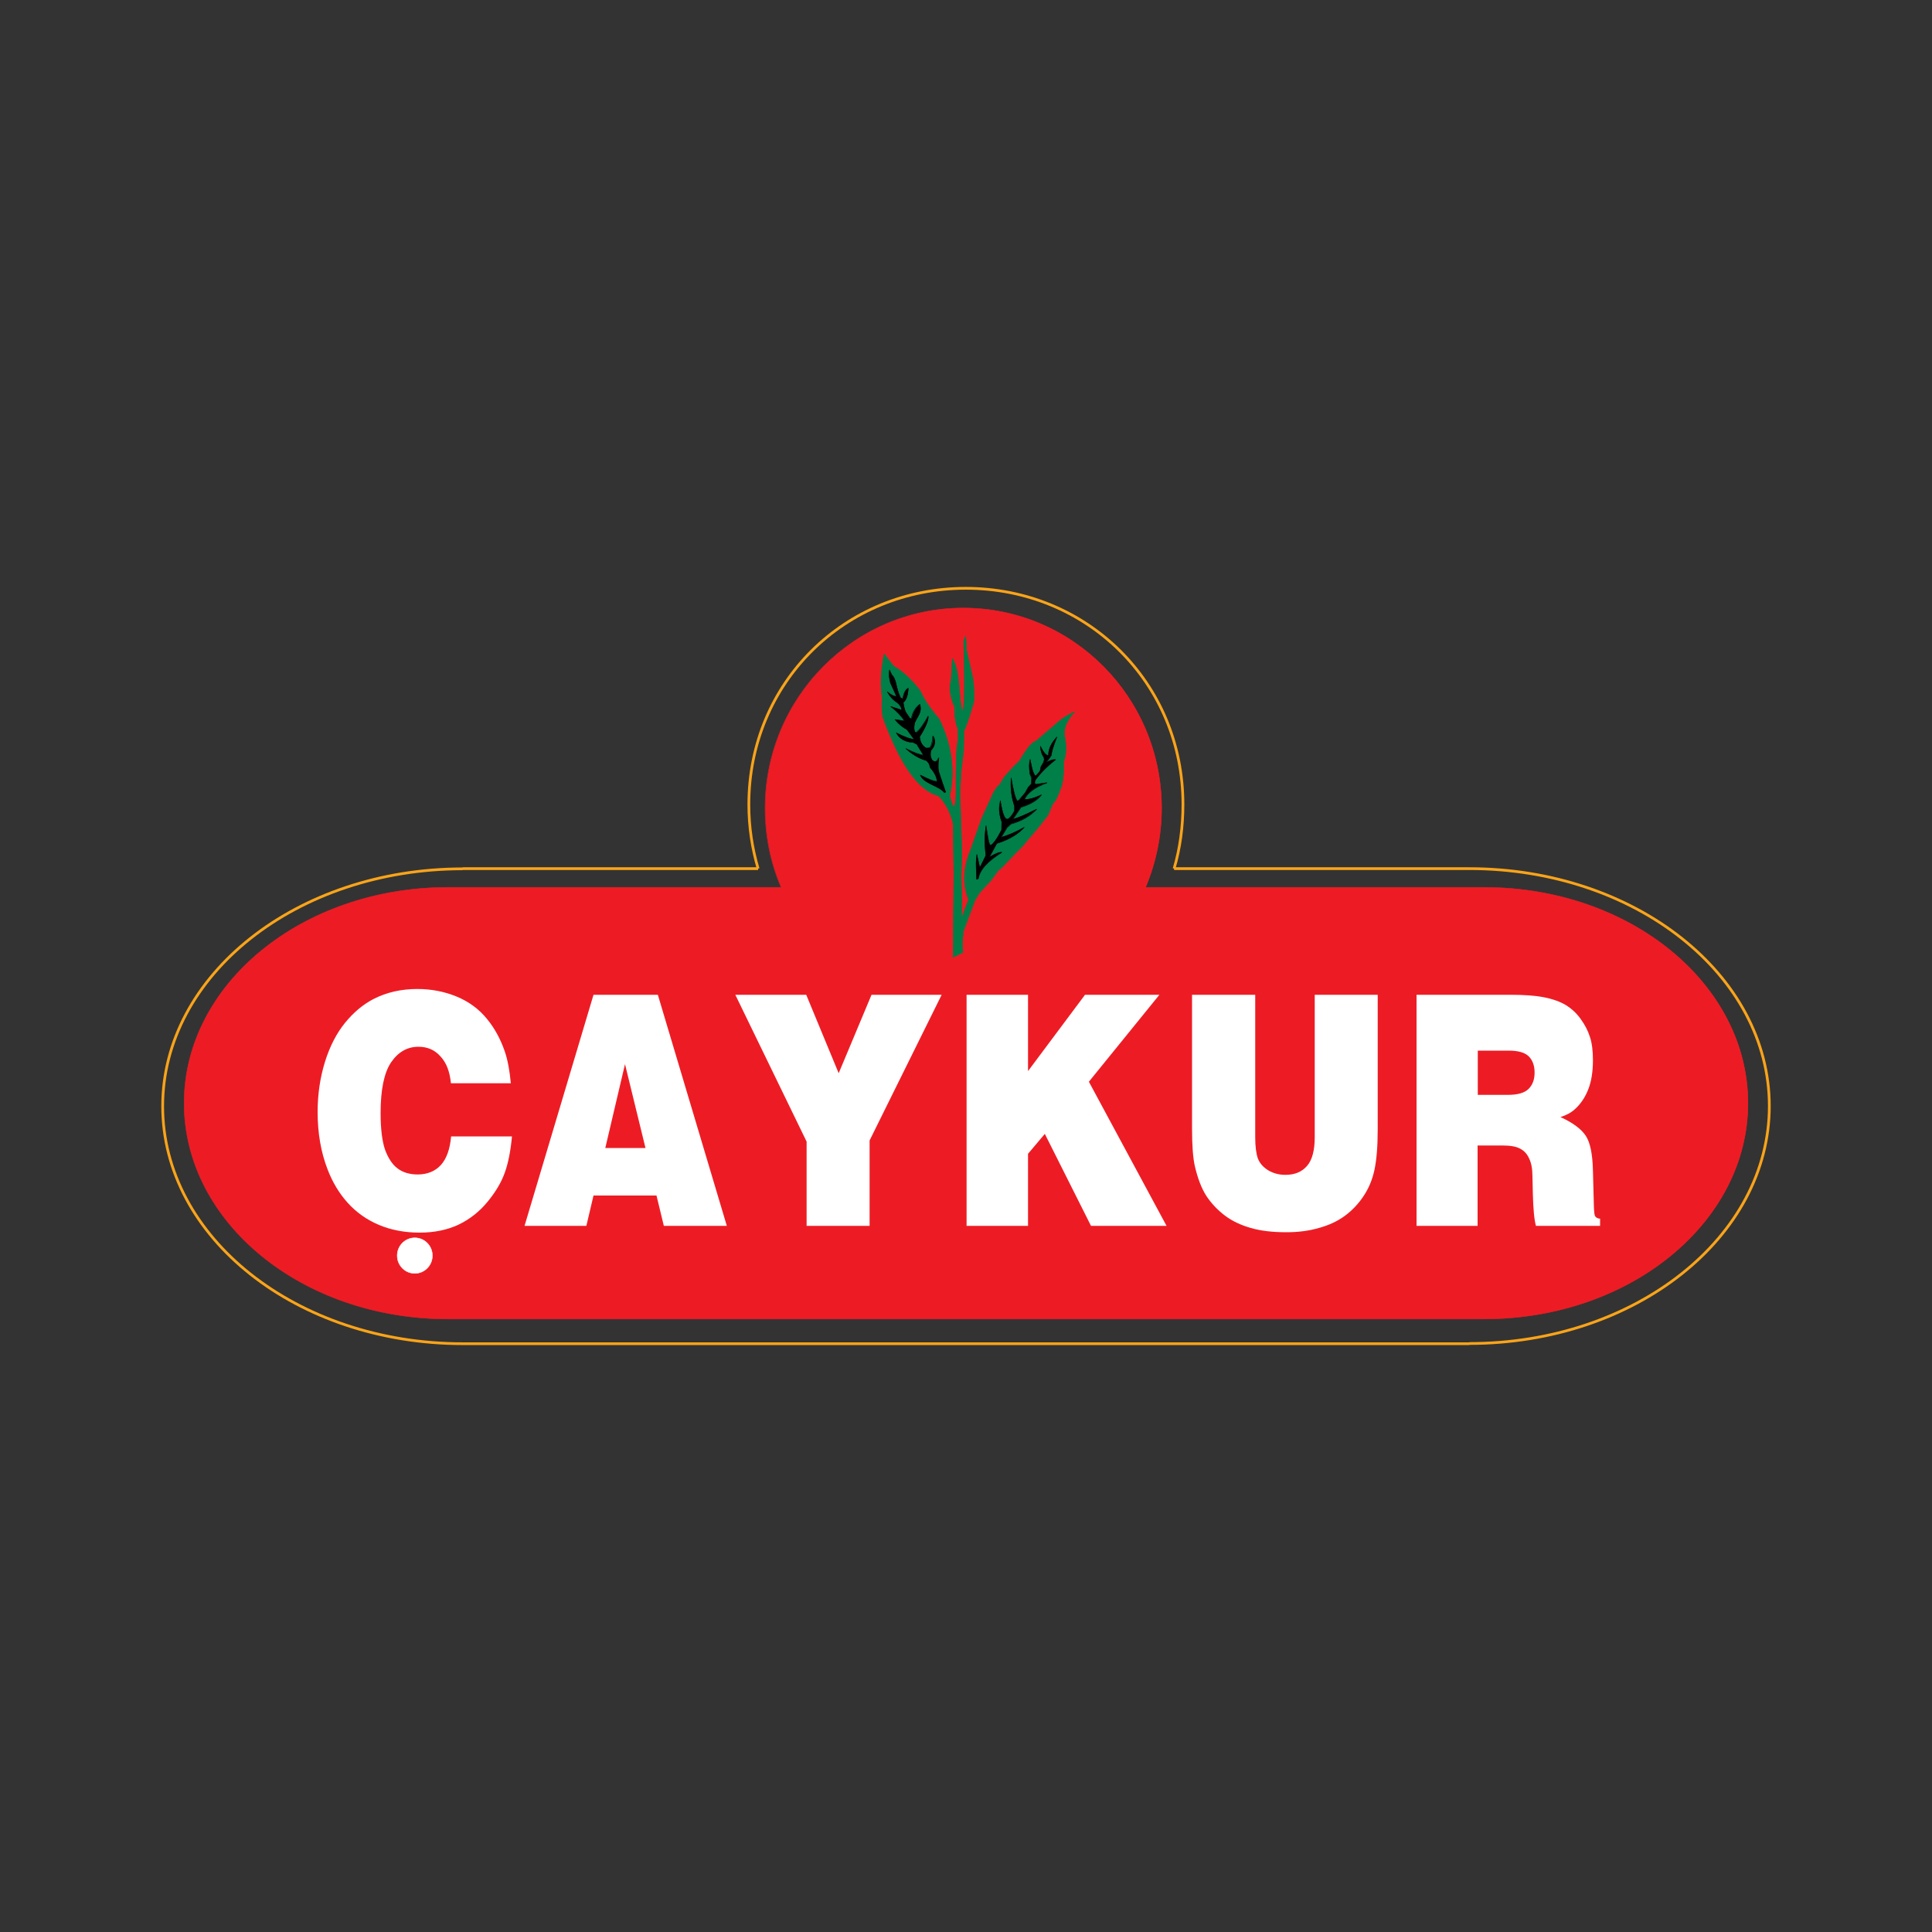 <?xml version="1.0" encoding="utf-8"?>
<!-- Generator: Adobe Illustrator 24.2.0, SVG Export Plug-In . SVG Version: 6.00 Build 0)  -->
<svg version="1.1" id="Layer_1" xmlns="http://www.w3.org/2000/svg" xmlns:xlink="http://www.w3.org/1999/xlink" x="0px" y="0px"
	 viewBox="0 0 1000 1000" style="enable-background:new 0 0 1000 1000;" xml:space="preserve">
<rect x="0" y="0" width="1000" height="1000" fill="#333333" stroke="none"/>
<style type="text/css">
	.st0{fill-rule:evenodd;clip-rule:evenodd;fill:#ED1C24;}
	.st1{fill:none;stroke:#ED1C24;stroke-width:0.233;stroke-miterlimit:2.613;}
	.st2{fill:none;stroke:#FAA41A;stroke-width:1.416;stroke-miterlimit:2.613;}
	.st3{fill-rule:evenodd;clip-rule:evenodd;fill:#FFFFFF;}
	.st4{fill:none;stroke:#FFFFFF;stroke-width:0.233;stroke-miterlimit:2.613;}
	.st5{fill-rule:evenodd;clip-rule:evenodd;fill:#007F49;}
	.st6{fill:none;stroke:#007F49;stroke-width:0.233;stroke-miterlimit:2.613;}
	.st7{fill-rule:evenodd;clip-rule:evenodd;}
	.st8{fill:none;stroke:#000000;stroke-width:0.233;stroke-miterlimit:2.613;}
</style>
<g>
	<path class="st0" d="M231.8,459.3h172.6c-5.4-12.6-8.3-26.4-8.3-41c0-57.2,46-103.6,102.6-103.6c56.7,0,102.6,46.4,102.6,103.6
		c0,14.5-3,28.4-8.3,41h175.3c75.4,0,136.5,50,136.5,111.7c0,61.7-61.1,111.7-136.5,111.7H231.8c-75.4,0-136.5-50-136.5-111.7
		C95.3,509.3,156.4,459.3,231.8,459.3L231.8,459.3z"/>
	<path class="st1" d="M231.8,459.3h172.6 M404.3,459.3c-5.4-12.6-8.3-26.4-8.3-41c0-57.2,46-103.6,102.6-103.6
		c56.7,0,102.6,46.4,102.6,103.6c0,14.5-3,28.4-8.3,41 M592.9,459.3h175.3 M768.2,459.3c75.4,0,136.5,50,136.5,111.7
		c0,61.7-61.1,111.7-136.5,111.7 M768.2,682.7H231.8 M231.8,682.7c-75.4,0-136.5-50-136.5-111.7c0-61.7,61.1-111.7,136.5-111.7"/>
	<path class="st2" d="M239.5,449.6h152.9 M392.4,449.6c-3.1-10.5-4.8-21.6-4.8-33.2c0-63.2,49.7-111.9,112.3-111.9
		c62.6,0,112.4,48.7,112.4,111.9c0,11.5-1.5,22.7-4.6,33.2 M607.7,449.6h152.8 M760.5,449.6c85.8,0,155.3,55,155.3,122.9
		c0,67.9-69.5,122.9-155.3,122.9 M760.5,695.5H239.5 M239.5,695.5c-85.8,0-155.3-55-155.3-122.9c0-67.9,69.5-122.9,155.3-122.9"/>
	<path class="st3" d="M264.4,560.7h-31c-0.6-6-2.3-10.6-5.4-13.9c-3-3.4-6.8-5-11.4-5c-5.8,0-10.5,2.7-14.2,8.1
		c-3.6,5.4-5.4,14.1-5.4,26.2c0,8.3,0.8,14.6,2.3,19c1.6,4.3,3.7,7.6,6.5,9.7c2.8,2.1,6.3,3.1,10.4,3.1c5,0,9.1-1.7,12-4.9
		c3-3.3,4.7-8.3,5.3-14.8h31.5c-0.7,7.4-1.9,13.7-3.7,18.7c-1.8,5.1-4.8,10.1-9,15.2c-4.2,5.1-9.2,9-15,11.8
		c-5.8,2.7-12.5,4.1-20.1,4.1c-7.6,0-14.7-1.3-21.1-4c-6.4-2.7-11.8-6.6-16.2-11.5c-4.4-4.9-7.8-10.6-10.3-17.1
		c-3.5-9-5.2-18.9-5.2-29.8c0-9.3,1.3-17.9,3.8-26c2.5-8,6-14.8,10.4-20.2c4.4-5.4,9.3-9.5,14.7-12.3c6.8-3.5,14.4-5.2,22.7-5.2
		c7.2,0,14,1.3,20.3,3.9c6.3,2.6,11.5,6.4,15.6,11.4c4.1,4.9,7.2,10.7,9.4,17.1C262.8,548.7,263.8,554.2,264.4,560.7L264.4,560.7z"
		/>
	<path class="st3" d="M271.5,634.5l35.7-119.6h33.3l35.7,119.6h-32.6l-3.8-15.7h-32.6l-3.7,15.7H271.5L271.5,634.5z M323.5,550.8
		l-10.2,43.4h20.8L323.5,550.8L323.5,550.8z"/>
	<polygon class="st3" points="380.6,514.9 417.3,514.9 434.1,555.5 451.1,514.9 487.4,514.9 450.1,590.3 450.1,634.5 417.5,634.5 
		417.5,590.9 380.6,514.9 	"/>
	<polygon class="st3" points="500.3,634.5 500.3,514.9 532.1,514.9 532.1,554.4 561.6,514.9 600.1,514.9 563.6,559.9 603.8,634.5 
		564.7,634.5 540.8,586.9 532.1,597.2 532.1,634.5 500.3,634.5 	"/>
	<path class="st3" d="M617.1,514.9h32.6v73.7c0,4.9,0.5,8.6,1.4,11.1c1,2.5,2.8,4.5,5.4,6.1c2.6,1.5,5.5,2.3,8.8,2.3
		c4.8,0,8.5-1.5,11.2-4.6c2.7-3.1,4-8.1,4-14.9v-73.7h32.6v69.8c0,8.8-0.6,15.7-1.7,20.9c-1.1,5.1-3,9.6-5.7,13.6
		c-2.6,3.9-5.8,7.3-9.6,10.1c-3.8,2.8-8.3,4.9-13.5,6.3c-5.1,1.5-10.7,2.2-16.8,2.2c-7.1,0-13.2-0.7-18.4-2.2
		c-5.2-1.5-9.7-3.6-13.5-6.5c-3.8-2.9-6.9-6.2-9.5-10.1c-2.5-3.9-4.5-9.1-6-15.6c-0.9-4.1-1.4-10.5-1.4-19V514.9L617.1,514.9z"/>
	<path class="st3" d="M733.2,634.5V514.9H782c6.8,0,12.6,0.4,17.2,1.3c4.6,0.9,8.4,2.3,11.4,4.1c3,1.9,5.6,4.3,7.6,7.2
		c2.1,2.9,3.7,5.9,4.7,9.1c1.1,3.2,1.6,7.3,1.6,12.1c0,6-0.8,11-2.4,15.1c-1.6,4.1-3.8,7.4-6.7,10.1c-2,1.9-4.6,3.3-7.7,4.3
		c6.4,2.9,10.8,6.2,13.1,9.7c2.3,3.5,3.5,9.5,3.7,17.9l0.5,18.9c0.1,2.7,0.3,4.4,0.7,4.9c0.5,0.7,1.3,1.1,2.5,1.2v3.7H795
		c-0.9-3.2-1.4-8.8-1.6-16.6l-0.2-8.8c0-4.1-0.6-7.2-1.7-9.4c-1-2.3-2.5-4-4.6-5.1c-2.1-1.2-5.2-1.7-9.4-1.7h-12.7v41.6H733.2
		L733.2,634.5z M764.9,566.7h15.6c5,0,8.6-1,10.7-3.1c2.1-2.1,3.1-4.9,3.1-8.4c0-3.6-1-6.4-3-8.4c-2-2-5.4-3-10.4-3h-16V566.7
		L764.9,566.7z"/>
	<path class="st3" d="M205.6,649.9c0-5.1,4.1-9.2,9.1-9.2c5,0,9.1,4.1,9.1,9.2c0,5.1-4.1,9.2-9.1,9.2
		C209.7,659.1,205.6,655,205.6,649.9L205.6,649.9z"/>
	<path class="st4" d="M205.6,649.9c0-5.1,4.1-9.2,9.1-9.2c5,0,9.1,4.1,9.1,9.2c0,5.1-4.1,9.2-9.1,9.2
		C209.7,659.1,205.6,655,205.6,649.9"/>
	<path class="st5" d="M498.5,492.9l-5.2,2.6l0.4-43.5l-0.4-25.8c-1.5-6.1-4.1-10.9-7.6-14.3c-10.3-2.6-19.9-16.2-28.8-40.8
		c-1-6.4,0-8.6-0.6-12.3c-0.7-5.7-0.2-12.5,1.3-20.4l4.9,6.3c4.7,2.6,9.2,6.8,13.8,12.7c2,4.5,5.2,9.3,9.8,14.6
		c6.5,13.3,8.4,26.6,5.5,39.8c1.8,7.4,2.8,7.4,3.2-0.2v-11.5c0.3-6.1-0.1-11.3,1.1-17.5l-0.2-5.4c-1.2-3-1.8-6.8-1.7-11.4
		c-1.2-2.5-1.9-5.2-2.3-8c-0.1-2.6,0.1-4.7,0.6-6.2l0.6-10.9c4.4,6.7,3.2,20.4,5.1,27.3c1.7-0.9,1.1-21.4,0.8-36.2l1.1-2.7l0.4,7.5
		l3.3,14.5c0.7,5.6,0.9,9.8,0.4,12.5c-2.2,7.5-3.8,12.4-5,14.7l-0.2,10l-1.3,11l-0.6,10.9l0.4,12.2l0.6,19.8l-0.4,11.3l0.4,12.9
		l-0.2,8.9l3.6-9.7c-3.2-8-2.8-16.7,1.2-26.1l5.6-15.9l6.3-13.8l1.8-2.6l1.3-1.2l2.4-4l4.8-5.3l2.9-2.8c3.8-6.5,6.7-10,8.7-10.4
		l10.6-9.1c2.7-2.5,5.9-4.5,9.4-6c-4.5,4.8-6.1,9.3-5,13.8c0.8,4.5,0.6,8.5-0.7,12c0.1,6.6-0.4,11.3-1.6,13.9
		c-1.5,4.4-2.8,7-4.1,7.8l-2.6,6.1l-5.1,6.5l-8.4,9.9l-3.4,3.4l-7.2,7.5l-1.6,1.3l-3.9,5.3l-5.6,6l-2.5,4l-6,16.1
		C498.1,487.3,498,491,498.5,492.9L498.5,492.9z"/>
	<path class="st6" d="M498.5,492.9l-5.2,2.6l0.4-43.5l-0.4-25.8 M493.3,426.2c-1.5-6.1-4.1-10.9-7.6-14.3
		c-10.3-2.6-19.9-16.2-28.8-40.8c-1-6.4,0-8.6-0.6-12.3c-0.7-5.7-0.2-12.5,1.3-20.4 M457.6,338.4l4.9,6.3 M462.5,344.8
		c4.7,2.6,9.2,6.8,13.8,12.7c2,4.5,5.2,9.3,9.8,14.6c6.5,13.3,8.4,26.6,5.5,39.8c1.8,7.4,2.8,7.4,3.2-0.2 M494.8,411.7v-11.5
		 M494.8,400.2c0.3-6.1-0.1-11.3,1.1-17.5 M495.9,382.7l-0.2-5.4 M495.8,377.3c-1.2-3-1.8-6.8-1.7-11.4c-1.2-2.5-1.9-5.2-2.3-8
		c-0.1-2.6,0.1-4.7,0.6-6.2 M492.3,351.7l0.6-10.9 M492.9,340.7c4.4,6.7,3.2,20.4,5.1,27.3c1.7-0.9,1.1-21.4,0.8-36.2 M498.8,331.8
		l1.1-2.7l0.4,7.5l3.3,14.5 M503.6,351.1c0.7,5.6,0.9,9.8,0.4,12.5c-2.2,7.5-3.8,12.4-5,14.6 M499,378.3l-0.2,10l-1.3,11l-0.6,10.9
		l0.4,12.2l0.6,19.8l-0.4,11.3l0.4,12.9l-0.2,8.9l3.6-9.7 M501.3,465.6c-3.2-8-2.8-16.7,1.2-26.1 M502.5,439.5l5.6-15.9l6.3-13.8
		l1.8-2.6l1.3-1.2l2.4-4l4.8-5.3l2.9-2.8 M527.6,393.9c3.8-6.5,6.7-10,8.7-10.4 M536.3,383.5l10.6-9.1 M546.9,374.4
		c2.7-2.5,5.9-4.5,9.4-6c-4.5,4.8-6.1,9.3-5,13.8c0.8,4.5,0.6,8.5-0.7,12c0.1,6.6-0.4,11.3-1.6,13.9c-1.5,4.4-2.8,7-4.1,7.8
		 M545.1,415.9l-2.6,6.1l-5.1,6.5l-8.4,9.9l-3.4,3.4l-7.2,7.5l-1.6,1.3l-3.9,5.3l-5.6,6l-2.5,4l-6,16.1 M498.7,482
		c-0.6,5.3-0.7,9-0.2,10.9"/>
	<path class="st7" d="M505.5,455.2c-0.1-4.4-0.6-8.5,0.1-13l1.5,6.7c0.8-1.2,1.5-2.9,3.1-6.1c-0.7-5.9-0.6-11.1,0.1-15.5
		c1,6.4,1.5,10.1,2.4,10.2c1.3-0.5,3.2-3.2,5.7-8l0.1-4c-1.9-5.5-1.3-8.5-0.7-11c1,6.5,2.2,9.9,3.8,9.5c1-0.4,2.2-1.8,3.5-4.3v-2.4
		c-1.6-4.6-2.2-9.5-1.7-14.6c1.1,6.8,2.2,10.8,3.2,12l1-0.7l3.1-3.7l1.5-2.7l1.7-1.9l0.1-3.1l-0.9-2.1c-0.5-3-0.5-5.5,0.1-7.5
		c1,5.5,1.9,8.4,3,8.6l2.1-2.5l0.5-2.3l1.2-2l0.5-1.5l-0.2-1.3c-1.1-1.5-1.7-3.4-1.8-5.8c1.6,3.3,3,4.9,4.2,4.8
		c-0.1-3.2,1.4-6.4,4.4-9.6c-1.8,4.5-2.8,7.7-2.9,9.5c-0.9,1.5-1.9,2.8-3.1,3.9c2.5-1.3,4.3-1.9,5.3-1.6c-4.7,3.7-8.2,7.3-10.6,10.7
		c-0.4,1.4-0.2,2.1,0.6,2l5.5-0.8c-6.2,2.3-10.1,5.1-11.7,8.6c2.3,0.1,5.3-0.7,8.8-2.4c-1.9,2.7-5.4,4.9-10.6,6.5l-4.2,6.2
		c2.9-0.8,7-2.6,12.4-5.3c-3.4,3.6-7.8,6.2-13.3,7.7l-2.1,1.9l-3.1,5.1c3.7-1,7.7-2.8,12.1-5.2c-3.1,3.5-7.9,6.4-14.3,8.4l-3.8,7
		c3.1-1.9,5.3-2.7,6.5-2.5c-7.4,4.6-11.5,9.1-12.2,13.6L505.5,455.2L505.5,455.2z"/>
	<path class="st8" d="M505.5,455.2c-0.1-4.4-0.6-8.5,0.1-13 M505.6,442.2l1.5,6.7 M507.2,448.9c0.8-1.2,1.5-2.9,3.1-6.1
		c-0.7-5.9-0.6-11.1,0.1-15.5c1,6.4,1.5,10.1,2.4,10.2c1.3-0.5,3.2-3.2,5.7-8 M518.4,429.5l0.1-4 M518.5,425.4
		c-1.9-5.5-1.3-8.5-0.7-11c1,6.5,2.2,9.9,3.8,9.5c1-0.4,2.2-1.8,3.5-4.3 M525.1,419.6v-2.4 M525.1,417.2c-1.6-4.6-2.2-9.5-1.7-14.6
		c1.1,6.8,2.2,10.8,3.2,12 M526.5,414.7l1-0.7l3.1-3.7l1.5-2.7l1.7-1.9l0.1-3.1l-0.9-2.1 M533.1,400.5c-0.5-3-0.5-5.5,0.1-7.5
		c1,5.5,1.9,8.4,3,8.6 M536.2,401.6l2.1-2.5l0.5-2.3l1.2-2l0.5-1.5l-0.2-1.3 M540.3,392c-1.1-1.5-1.7-3.4-1.8-5.8
		c1.6,3.3,3,4.9,4.2,4.8c-0.1-3.2,1.4-6.4,4.4-9.6c-1.8,4.5-2.8,7.7-2.9,9.5c-0.9,1.5-1.9,2.8-3.1,3.9c2.5-1.3,4.3-1.9,5.3-1.6
		c-4.7,3.7-8.2,7.3-10.6,10.7c-0.4,1.4-0.2,2.1,0.6,2 M536.5,405.9l5.5-0.8 M542,405.2c-6.2,2.3-10.1,5.1-11.7,8.6
		c2.3,0.1,5.3-0.7,8.8-2.4c-1.9,2.7-5.4,4.9-10.6,6.5 M528.5,417.9l-4.2,6.2 M524.3,424.1c2.9-0.8,7-2.6,12.4-5.3
		c-3.4,3.6-7.8,6.2-13.3,7.7 M523.4,426.5l-2.1,1.9l-3.1,5.1 M518.1,433.4c3.7-1,7.7-2.8,12.1-5.2c-3.1,3.5-7.9,6.4-14.3,8.4
		 M515.9,436.7l-3.8,7 M512.1,443.7c3.1-1.9,5.3-2.7,6.5-2.5c-7.4,4.6-11.5,9.1-12.2,13.6 M506.4,454.8l-0.9,0.4"/>
	<path class="st7" d="M489.5,410l-0.7,0.3c-2.9-3.6-10.6-4.5-12.5-9.1c4.5,2.3,7.4,3.4,8.7,3.3c-0.1-2.3-1.4-4.7-3.6-7.2
		c-0.2-1.6-0.9-2.8-2-3.6c-3.4-0.9-6.9-2.9-10.6-6.2c4.4,2.2,7.5,3.3,9.2,3.4l-3.5-5.7l-1.9-0.9c-4.1-0.2-7-1.9-8.7-5
		c4.4,2.2,7.5,3.3,9.2,3.3l-3.7-5c-2.3-1.2-4.4-2.9-6.2-5.2l5.1,0.8c-1.7-2.6-4.1-5.1-7.2-7.5l5.6,1.8c-0.1-1.4-0.9-2.7-2.4-3.9
		c-2-1.2-3.7-3.1-5.1-5.6c2,1.7,3.6,2.5,4.8,2.4l-3.1-6.8c-0.7-2.6-0.9-4.9-0.5-6.8l1.2,2.5c2.6,2.4,2,6.7,4.5,11.8l1.2,0.6
		c0.6-3.2,1.6-5,2.9-5.5c-0.2,3.7-1,6.1-2.6,7.4l0.3,2l0.8,2.7l2.4,3.6h0.8c0.5-3,1.9-5.5,4.3-7.4c1.4,4.2-1.5,6.6-2.7,9.8
		c-0.5,2.5-0.3,4.2,0.6,5c1.9-1.2,4-4.3,6.5-8.7c0.1,2.3-1.4,5.9-4.5,10.8c0.3,2.8,1.4,4.7,3.4,5.8l1.8-0.1c0.9-0.9,1.6-3,1.8-6.3
		c1.5,2.7,1.1,5.2-1.1,7.6c-0.5,2.2-0.2,3.9,0.7,5.1c1.5,1.2,2.6,0.7,3.4-1.5c-0.5,3.7-0.5,6.6,0.3,8.5L489.5,410L489.5,410z"/>
	<path class="st8" d="M489.5,410l-0.7,0.3 M488.8,410.2c-2.9-3.6-10.6-4.5-12.5-9.1c4.5,2.3,7.4,3.4,8.7,3.3
		c-0.1-2.3-1.4-4.7-3.6-7.2c-0.2-1.6-0.9-2.8-2-3.6c-3.4-0.9-6.9-2.9-10.6-6.2c4.4,2.2,7.5,3.3,9.2,3.4 M478,390.9l-3.5-5.7
		l-1.9-0.9 M472.6,384.3c-4.1-0.2-7-1.9-8.7-5c4.4,2.2,7.5,3.3,9.2,3.3 M473.1,382.6l-3.7-5 M469.4,377.6c-2.3-1.2-4.4-2.9-6.2-5.2
		 M463.2,372.4l5.1,0.8 M468.2,373.2c-1.7-2.6-4.1-5.1-7.2-7.5 M461.1,365.7l5.6,1.8 M466.7,367.5c-0.1-1.4-0.9-2.7-2.4-3.9
		c-2-1.2-3.7-3.1-5.1-5.6c2,1.7,3.6,2.5,4.8,2.4 M464,360.3l-3.1-6.8 M460.9,353.5c-0.7-2.6-0.9-4.9-0.5-6.8 M460.4,346.7l1.2,2.5
		 M461.6,349.3c2.6,2.4,2,6.7,4.5,11.8 M466,361.1l1.2,0.6 M467.2,361.7c0.6-3.2,1.6-5,2.9-5.5c-0.2,3.7-1,6.1-2.6,7.4 M467.5,363.6
		l0.3,2l0.8,2.7l2.4,3.6h0.8 M471.7,371.9c0.5-3,1.9-5.5,4.3-7.4c1.4,4.2-1.5,6.6-2.7,9.8c-0.5,2.5-0.3,4.1,0.6,5
		c1.9-1.2,4-4.3,6.5-8.7c0.1,2.3-1.4,5.9-4.5,10.8c0.3,2.8,1.4,4.7,3.4,5.8 M479.2,387.2l1.8-0.1 M481,387.2c0.9-0.9,1.6-3,1.8-6.3
		c1.5,2.7,1.1,5.2-1.1,7.6c-0.5,2.2-0.2,3.9,0.7,5.1c1.5,1.2,2.6,0.7,3.4-1.5c-0.5,3.7-0.5,6.6,0.3,8.5 M486,400.6l3.5,9.4"/>
</g>
</svg>
